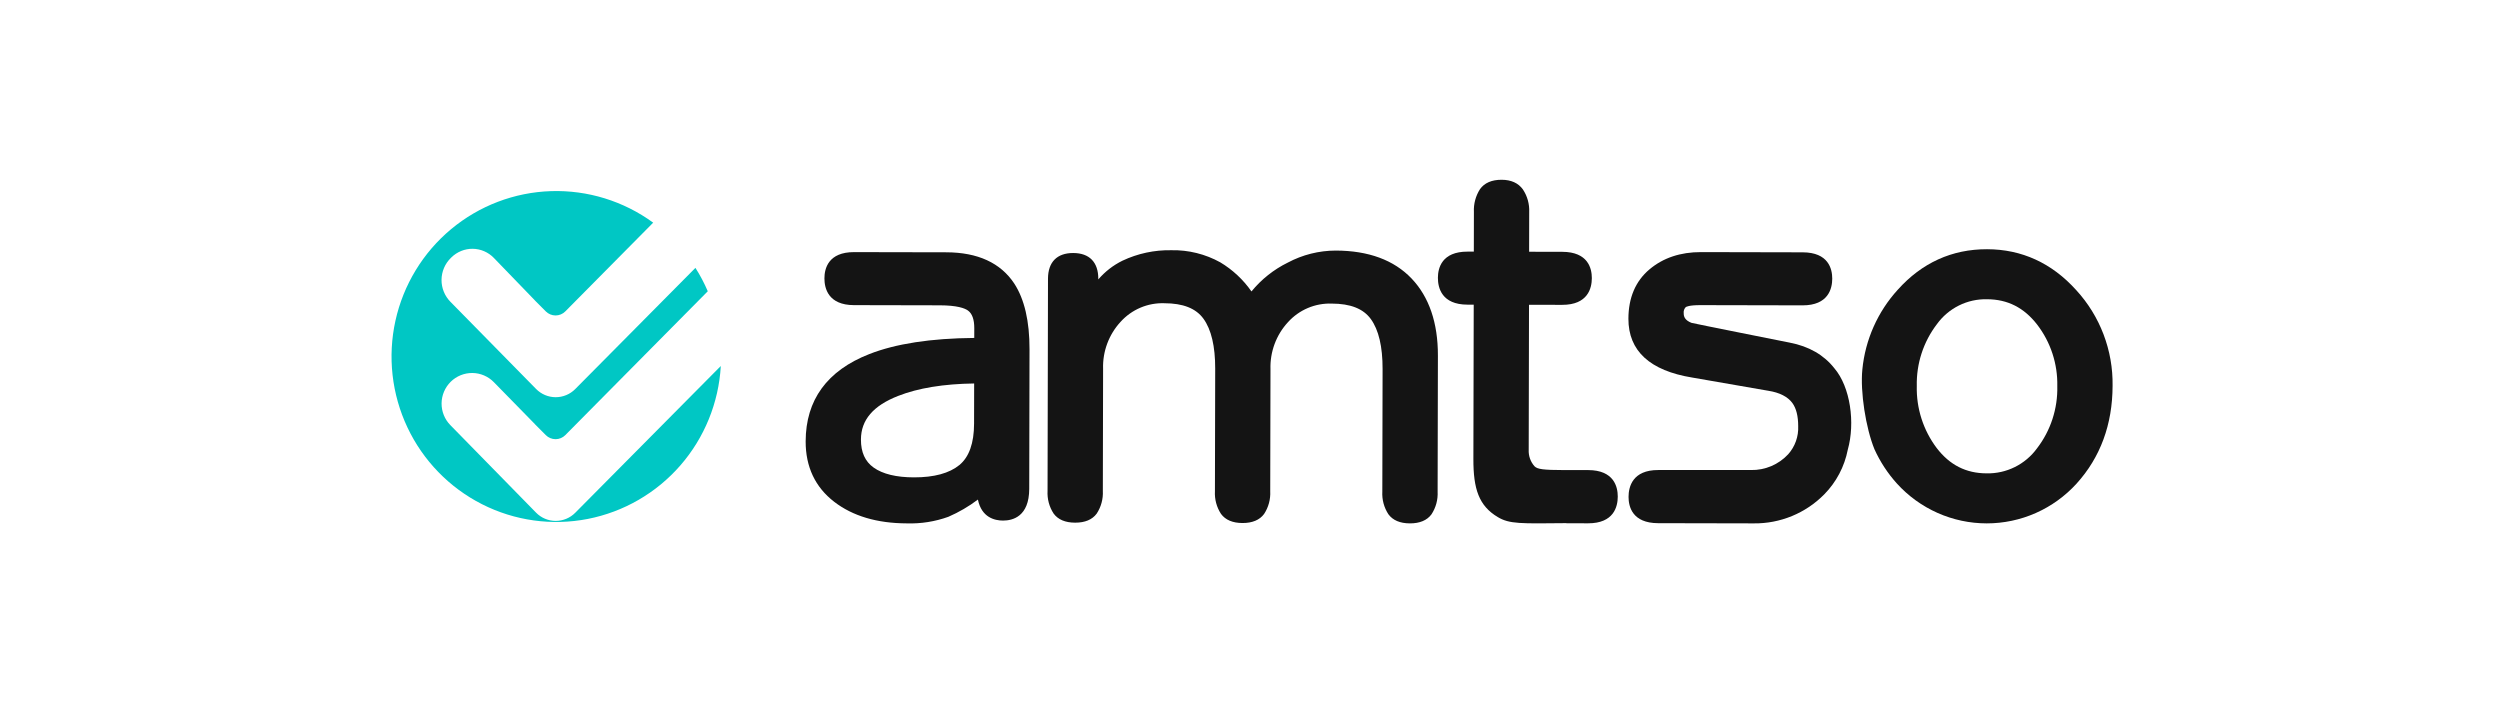 <svg width="228" height="64" viewBox="0 0 228 64" fill="none" xmlns="http://www.w3.org/2000/svg">
<g id="Frame">
<path id="Vector" d="M78.518 40.081C78.522 38.296 79.635 36.995 81.921 36.104C83.739 35.39 86.066 35.01 88.843 34.973L88.835 38.642C88.832 40.416 88.381 41.683 87.497 42.41C86.581 43.161 85.186 43.54 83.35 43.536C81.742 43.533 80.506 43.233 79.677 42.643C78.895 42.087 78.516 41.249 78.518 40.081ZM86.301 23.01L77.895 22.993C75.544 22.988 75.189 24.488 75.188 25.382C75.186 26.293 75.533 27.823 77.885 27.828L85.7 27.845C87.289 27.848 87.981 28.107 88.28 28.322C88.663 28.599 88.856 29.139 88.854 29.928L88.852 30.82C84.897 30.852 81.677 31.348 79.276 32.294C75.435 33.796 73.484 36.473 73.476 40.253C73.471 42.575 74.346 44.428 76.077 45.762C77.765 47.064 79.995 47.726 82.706 47.732C83.994 47.773 85.278 47.569 86.491 47.132C87.448 46.717 88.353 46.189 89.185 45.56C89.52 47.199 90.716 47.475 91.475 47.477C92.365 47.478 93.86 47.105 93.866 44.584L93.892 31.855C93.898 29.299 93.43 27.282 92.5 25.858C91.255 23.974 89.169 23.016 86.301 23.01Z" fill="#141414"/>
<path id="Vector_2" d="M121.821 22.852C120.293 22.855 118.789 23.233 117.44 23.953C116.164 24.581 115.037 25.477 114.134 26.579C113.384 25.503 112.414 24.598 111.29 23.925C109.925 23.169 108.385 22.788 106.826 22.82C105.286 22.791 103.759 23.118 102.365 23.777C101.524 24.19 100.776 24.771 100.165 25.483L100.165 25.429C100.168 23.914 99.355 23.078 97.876 23.075C96.397 23.072 95.58 23.904 95.577 25.419L95.537 44.765C95.495 45.497 95.689 46.222 96.089 46.835C96.492 47.386 97.153 47.666 98.052 47.667C98.95 47.669 99.611 47.392 100.018 46.843C100.42 46.232 100.616 45.508 100.579 44.776L100.602 33.643C100.55 32.056 101.124 30.513 102.199 29.349C102.7 28.793 103.316 28.354 104.004 28.061C104.692 27.769 105.434 27.63 106.181 27.655C107.897 27.658 109.067 28.12 109.755 29.067C110.47 30.052 110.83 31.583 110.826 33.619L110.802 44.797C110.761 45.529 110.955 46.255 111.355 46.867C111.759 47.418 112.419 47.698 113.318 47.7C114.215 47.702 114.877 47.424 115.284 46.875C115.686 46.264 115.883 45.54 115.845 44.808L115.868 33.675C115.816 32.088 116.39 30.545 117.464 29.381C117.966 28.825 118.582 28.386 119.27 28.093C119.958 27.801 120.701 27.662 121.447 27.687C123.164 27.69 124.333 28.152 125.021 29.099C125.736 30.084 126.096 31.616 126.092 33.651L126.068 44.83C126.027 45.561 126.221 46.287 126.621 46.899C127.025 47.45 127.685 47.73 128.584 47.732C129.482 47.734 130.143 47.457 130.55 46.908C130.952 46.296 131.149 45.572 131.111 44.84L131.137 32.43C131.143 29.445 130.335 27.079 128.734 25.399C127.127 23.715 124.801 22.858 121.821 22.852Z" fill="#141414"/>
<path id="Vector_3" d="M144.842 42.872H142.679C140.707 42.868 140.211 42.788 139.949 42.526C139.581 42.113 139.39 41.571 139.418 41.017L139.446 27.796L142.468 27.802C144.819 27.807 145.173 26.279 145.175 25.367C145.178 24.473 144.83 22.971 142.478 22.966L139.456 22.96L139.463 19.344C139.496 18.612 139.295 17.888 138.89 17.278C138.472 16.694 137.818 16.398 136.947 16.395C136.045 16.394 135.382 16.681 134.976 17.25C134.579 17.869 134.385 18.598 134.42 19.333L134.413 22.949L133.845 22.948C131.493 22.943 131.138 24.443 131.137 25.337C131.135 26.249 131.483 27.779 133.835 27.784L134.403 27.785L134.373 41.873C134.367 44.597 134.875 46.128 136.593 47.155C137.666 47.798 138.665 47.752 142.855 47.71V47.72L144.832 47.726C147.184 47.731 147.539 46.202 147.54 45.291C147.542 44.396 147.194 42.877 144.842 42.872Z" fill="#141414"/>
<path id="Vector_4" d="M167.288 33.578C166.34 32.375 164.979 31.585 163.219 31.247C163.219 31.247 154.377 29.487 154.265 29.445C153.634 29.197 153.554 28.848 153.554 28.571C153.541 28.47 153.55 28.368 153.582 28.271C153.613 28.174 153.667 28.086 153.737 28.013C153.777 27.981 154.036 27.826 155.078 27.828L164.392 27.848C166.745 27.852 167.099 26.324 167.101 25.413C167.102 24.518 166.754 23.017 164.403 23.012L155.134 22.992C153.258 22.988 151.677 23.517 150.433 24.566C149.161 25.636 148.515 27.151 148.511 29.069C148.505 32 150.468 33.806 154.343 34.435L161.264 35.637C162.298 35.799 163.039 36.176 163.466 36.757C163.818 37.242 163.996 37.951 163.995 38.866C164.036 39.806 163.71 40.724 163.085 41.426C162.652 41.892 162.126 42.261 161.542 42.509C160.957 42.757 160.327 42.879 159.693 42.867H151.233C148.881 42.862 148.526 44.402 148.524 45.313C148.522 46.207 148.87 47.709 151.222 47.714L154.244 47.72L159.955 47.732C161.147 47.745 162.329 47.517 163.432 47.062C164.534 46.608 165.534 45.935 166.373 45.084C167.471 43.969 168.217 42.552 168.518 41.012C169.204 38.568 168.758 35.292 167.288 33.578Z" fill="#141414"/>
<path id="Vector_5" d="M185.773 40.892C185.245 41.615 184.552 42.199 183.752 42.595C182.953 42.992 182.071 43.189 181.18 43.17C179.303 43.166 177.812 42.409 176.622 40.854C175.399 39.227 174.76 37.232 174.811 35.194C174.767 33.163 175.413 31.178 176.644 29.566C177.165 28.844 177.854 28.259 178.649 27.863C179.445 27.467 180.324 27.271 181.212 27.291C183.089 27.295 184.588 28.053 185.793 29.609C187.025 31.215 187.67 33.195 187.625 35.221C187.674 37.269 187.02 39.272 185.773 40.892ZM189.347 26.454C187.123 23.989 184.389 22.736 181.222 22.729C178.022 22.722 175.282 23.965 173.078 26.422C171.246 28.43 170.112 30.981 169.847 33.692C169.641 35.731 170.161 39.036 170.951 40.973C171.469 42.114 172.159 43.168 172.998 44.098C174.036 45.242 175.301 46.156 176.71 46.781C178.12 47.407 179.645 47.731 181.185 47.732C182.727 47.733 184.252 47.412 185.662 46.788C187.072 46.164 188.338 45.252 189.379 44.11C191.553 41.714 192.66 38.712 192.668 35.186C192.718 31.955 191.529 28.829 189.347 26.454Z" fill="#141414"/>
<path id="Vector_6" d="M52.462 46.764C52.227 47.001 51.948 47.188 51.641 47.315C51.334 47.443 51.005 47.508 50.673 47.507C50.341 47.506 50.012 47.439 49.706 47.309C49.399 47.18 49.122 46.991 48.889 46.753L41.071 38.77C40.815 38.509 40.612 38.199 40.475 37.859C40.338 37.519 40.269 37.155 40.272 36.788C40.275 36.42 40.35 36.058 40.493 35.72C40.636 35.382 40.843 35.076 41.104 34.818C41.364 34.561 41.673 34.358 42.012 34.22C42.351 34.083 42.713 34.014 43.079 34.017C43.444 34.02 43.805 34.096 44.142 34.239C44.478 34.383 44.783 34.591 45.039 34.853L48.777 38.672L48.774 38.675L49.778 39.683C49.895 39.801 50.034 39.894 50.187 39.957C50.34 40.021 50.503 40.053 50.669 40.053C50.834 40.053 50.998 40.02 51.15 39.956C51.303 39.892 51.441 39.799 51.558 39.681L64.549 26.563C64.231 25.823 63.855 25.109 63.423 24.429L52.461 35.482C52.227 35.718 51.948 35.906 51.641 36.033C51.334 36.161 51.005 36.226 50.673 36.225C50.341 36.224 50.013 36.157 49.706 36.028C49.4 35.898 49.123 35.71 48.89 35.472C46.781 33.321 43.278 29.75 41.079 27.524C40.819 27.26 40.613 26.947 40.474 26.603C40.334 26.258 40.264 25.89 40.268 25.518C40.271 25.146 40.348 24.779 40.493 24.437C40.638 24.095 40.85 23.786 41.115 23.526L41.166 23.476C41.423 23.223 41.727 23.023 42.061 22.888C42.395 22.753 42.752 22.685 43.112 22.69C43.472 22.694 43.828 22.77 44.158 22.913C44.489 23.055 44.788 23.262 45.039 23.522L48.777 27.39L48.774 27.392L49.778 28.401C49.895 28.518 50.034 28.611 50.187 28.674C50.34 28.738 50.503 28.77 50.669 28.77C50.834 28.77 50.998 28.737 51.15 28.673C51.303 28.609 51.441 28.516 51.558 28.398L59.57 20.307C56.87 18.336 53.592 17.324 50.255 17.431C46.919 17.538 43.712 18.758 41.142 20.898C38.573 23.038 36.786 25.977 36.064 29.25C35.342 32.524 35.726 35.945 37.155 38.975C38.584 42.005 40.978 44.471 43.958 45.983C46.937 47.495 50.334 47.967 53.61 47.326C56.887 46.684 59.858 44.965 62.054 42.44C64.25 39.914 65.546 36.727 65.737 33.379L52.462 46.764Z" fill="#00C7C4"/>
</g>
</svg>
